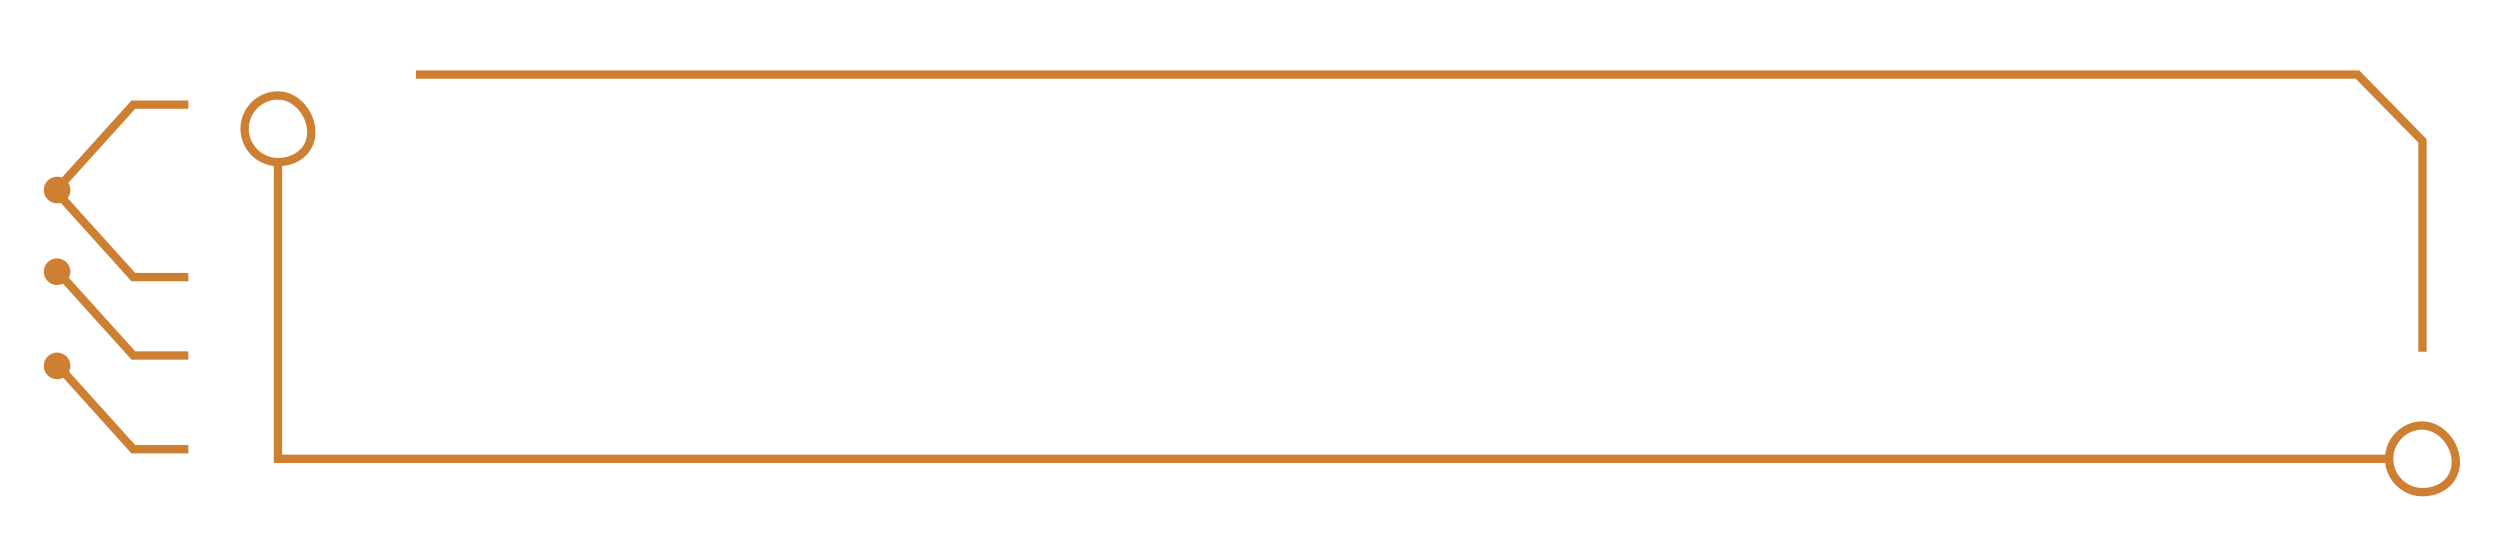 <?xml version="1.0" encoding="utf-8"?>
<!-- Generator: Adobe Illustrator 24.3.0, SVG Export Plug-In . SVG Version: 6.00 Build 0)  -->
<svg version="1.1" id="Layer_1" xmlns="http://www.w3.org/2000/svg" xmlns:xlink="http://www.w3.org/1999/xlink" x="0px" y="0px"
	 viewBox="0 0 599.9 128.2" style="enable-background:new 0 0 599.9 128.2;" xml:space="preserve">
<style type="text/css">
	.st0{fill:none;stroke:#cd7f32;stroke-width:2;stroke-miterlimit:10;}
	.st1{fill:#cd7f32b;}
</style>
<polyline class="st0" points="581.3,84.4 581.3,33.8 565.7,17.9 99.8,17.9 "/>
<polyline class="st0" points="66.7,39.5 66.7,110.1 573.8,110.1 "/>
<path class="st0" d="M74.7,31.7c0,4.4-3.6,7.2-8,7.2s-8-3.6-8-8s3.6-8,8-8S74.7,27.3,74.7,31.7z"/>
<path class="st0" d="M589.3,110.9c0,4.4-3.6,7.2-8,7.2s-8-3.6-8-8s3.6-8,8-8C585.7,102.2,589.3,106.5,589.3,110.9z"/>
<polyline class="st0" points="13.5,45.6 32,25.1 45.2,25.1 "/>
<circle class="st1" cx="13.7" cy="45.6" r="3.2"/>
<polyline class="st0" points="45.2,85.3 32,85.3 13.5,64.8 "/>
<polyline class="st0" points="45.2,66.5 32,66.5 13.5,46 "/>
<circle class="st1" cx="13.7" cy="65.2" r="3.2"/>
<polyline class="st0" points="45.2,107.8 32,107.8 13.5,87.3 "/>
<circle class="st1" cx="13.7" cy="87.8" r="3.2"/>
</svg>
